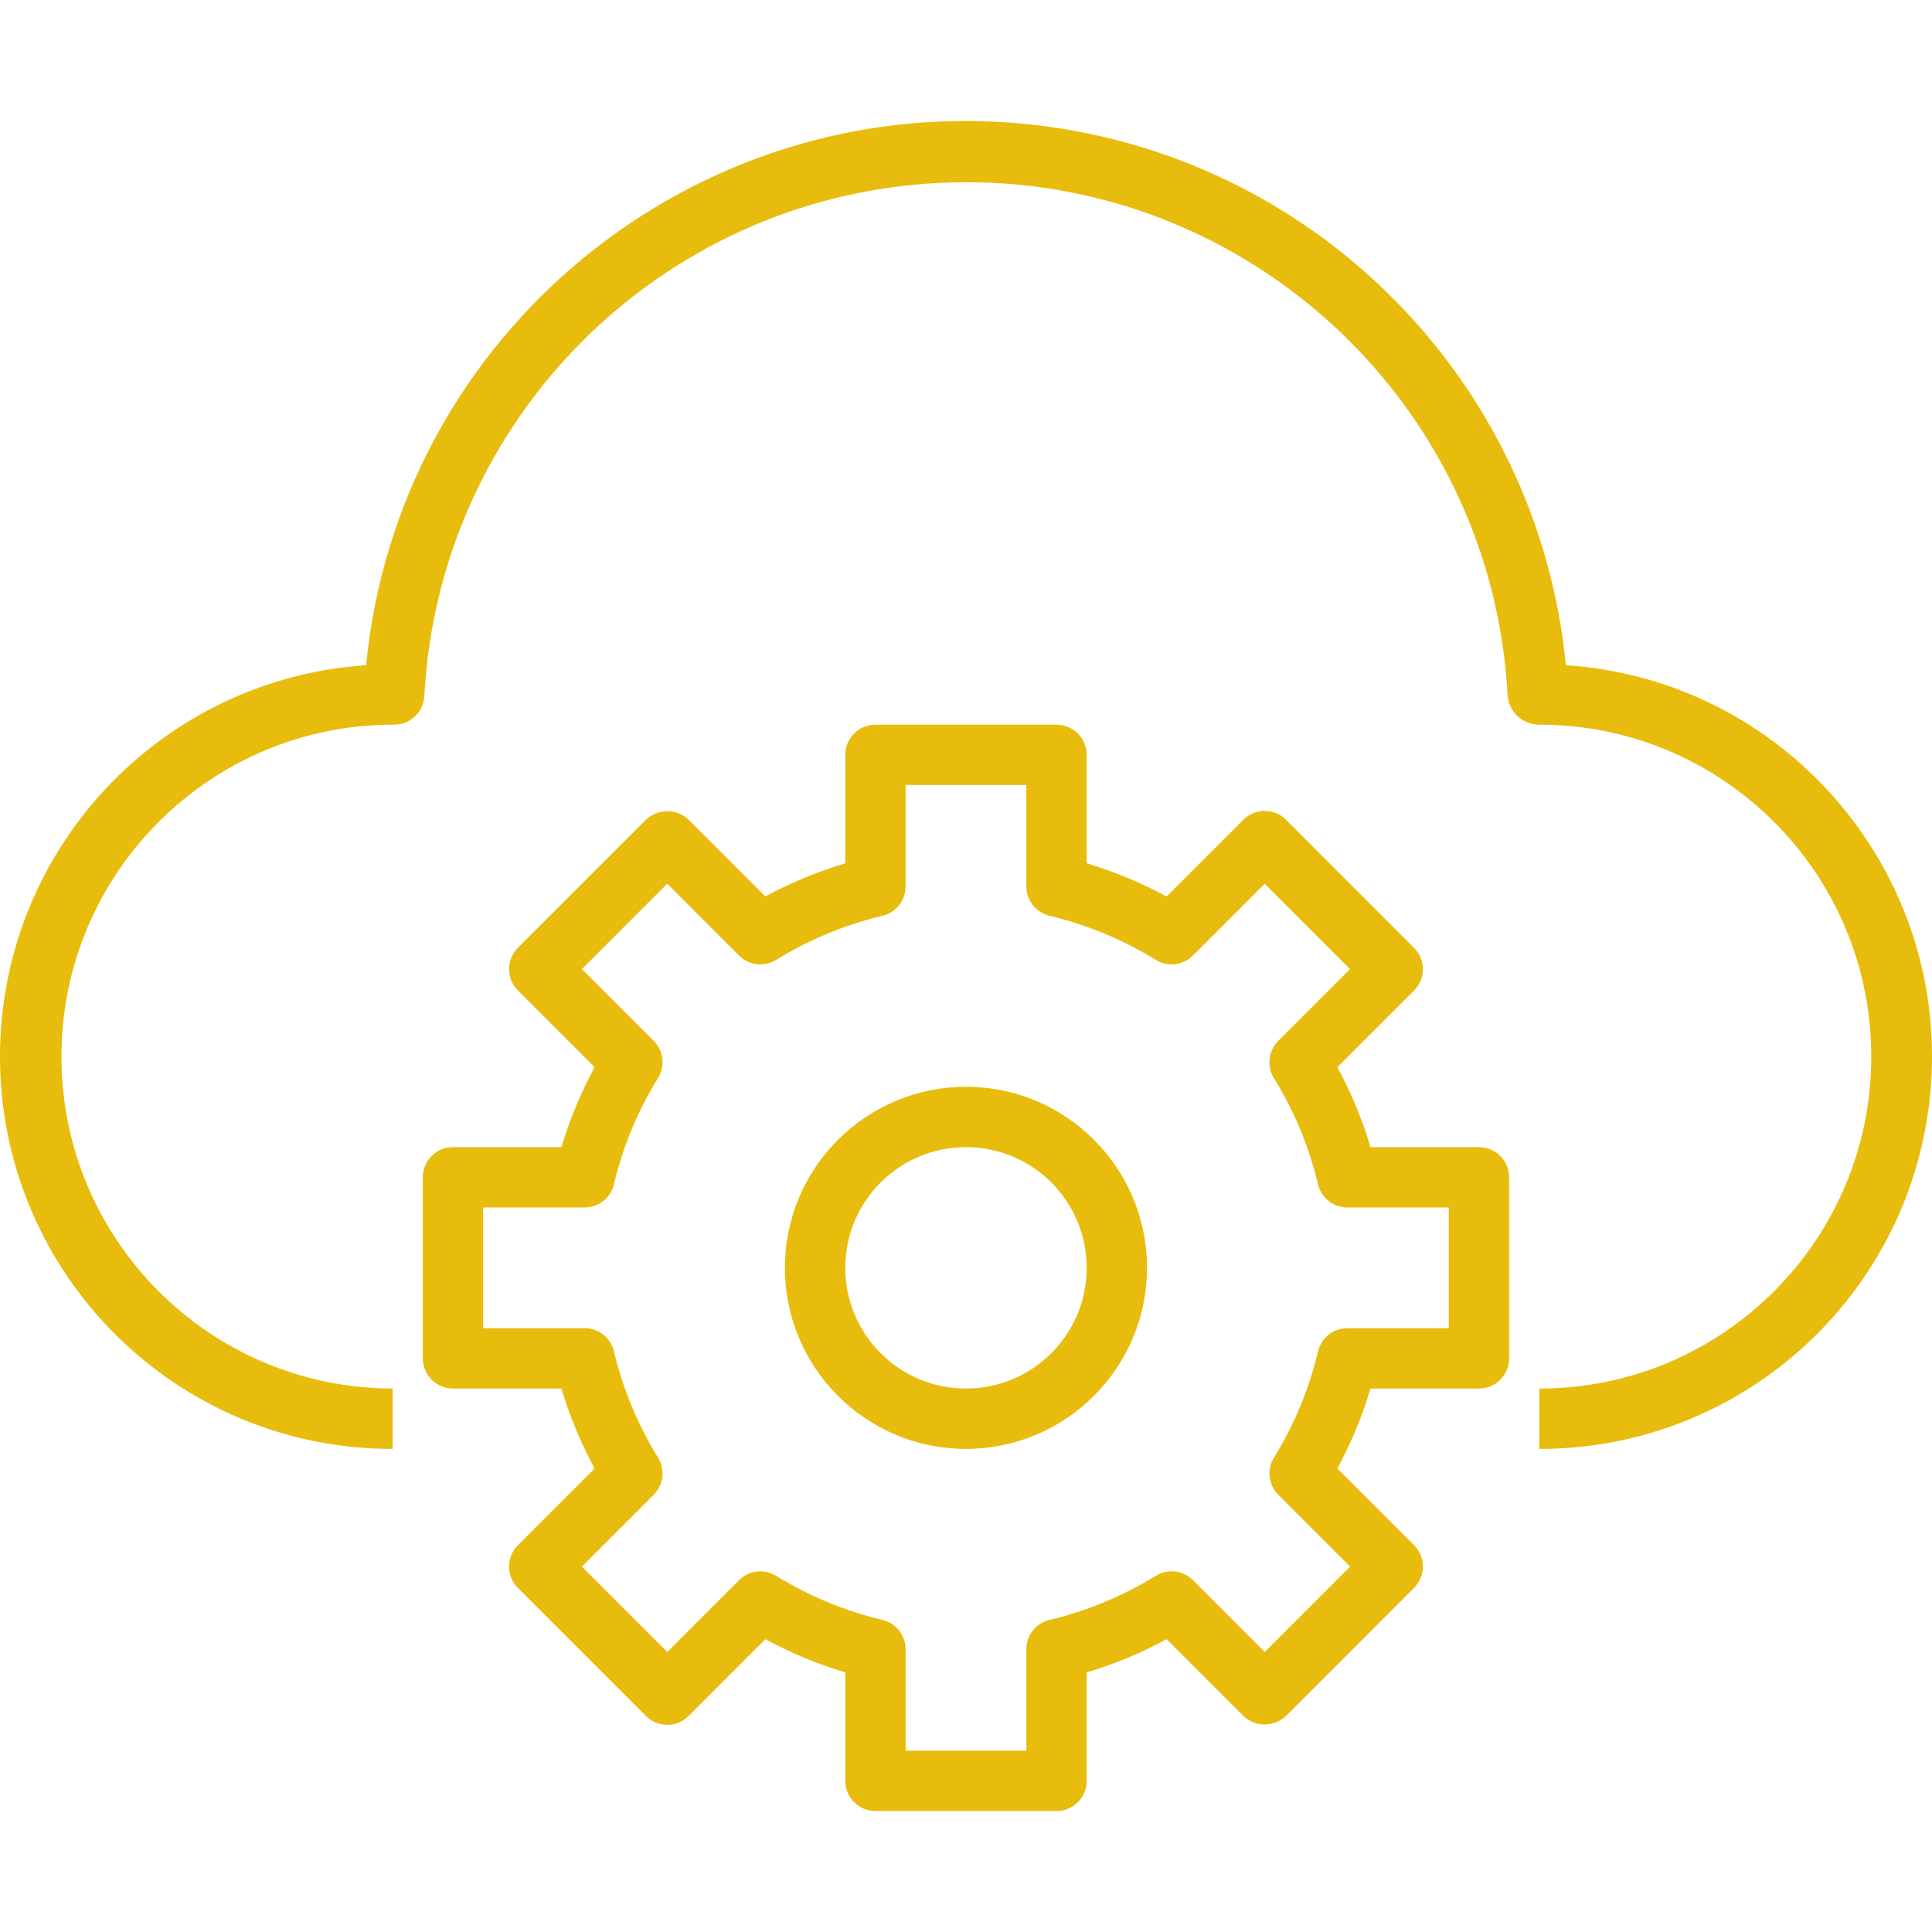 <?xml version="1.0" encoding="iso-8859-1"?>
<!-- Generator: Adobe Illustrator 19.0.0, SVG Export Plug-In . SVG Version: 6.00 Build 0)  -->
<svg xmlns="http://www.w3.org/2000/svg" xmlns:xlink="http://www.w3.org/1999/xlink" version="1.1" id="Capa_1" x="0px" y="0px" viewBox="0 0 512.192 512.192" style="enable-background:new 0 0 512.192 512.192;" xml:space="preserve" width="512px" height="512px">
<g>
	<g>
		<path d="M415.13,176.351c-7.417-75.975-67.536-136.094-143.51-143.51c-87.833-8.574-165.987,55.677-174.561,143.51    C42.403,180.007-0.047,225.431,0,280.209c0.05,57.438,46.652,103.96,104.09,103.91v-16c-48.601-0.113-87.909-39.603-87.796-88.204    c0.113-48.601,39.603-87.909,88.204-87.796c4.261,0.006,7.778-3.329,8-7.584c3.878-73.455,62.564-132.14,136.018-136.018    c79.308-4.187,146.994,56.71,151.182,136.018c0.414,4.318,4.054,7.608,8.392,7.584c48.601,0,88,39.399,88,88s-39.399,88-88,88v16    c54.781,0.052,100.209-42.399,103.866-97.058C515.79,229.751,472.439,180.185,415.13,176.351z" fill="#e8bc0c"/>
	</g>
</g>
<g>
	<g>
		<path d="M392.09,304.119h-28.752c-2.193-7.346-5.142-14.446-8.8-21.184l20.344-20.344c3.123-3.124,3.123-8.188,0-11.312    l-33.944-33.952c-1.5-1.5-3.534-2.344-5.656-2.344s-4.156,0.844-5.656,2.344l-20.344,20.344c-6.742-3.655-13.844-6.604-21.192-8.8    v-28.752c0-4.418-3.582-8-8-8h-48c-4.418,0-8,3.582-8,8v28.752c-7.348,2.193-14.45,5.139-21.192,8.792l-20.344-20.344    c-3.174-3.001-8.138-3.001-11.312,0l-33.944,33.952c-3.123,3.124-3.123,8.188,0,11.312l20.344,20.344    c-3.658,6.741-6.607,13.843-8.8,21.192H120.09c-4.418,0-8,3.582-8,8v48c0,4.418,3.582,8,8,8h28.752    c2.193,7.349,5.142,14.451,8.8,21.192l-20.344,20.344c-3.123,3.124-3.123,8.188,0,11.312l33.944,33.952    c1.5,1.5,3.534,2.344,5.656,2.344s4.156-0.844,5.656-2.344l20.344-20.352c6.742,3.655,13.844,6.604,21.192,8.8v28.752    c0,4.418,3.582,8,8,8h48c4.418,0,8-3.582,8-8v-28.752c7.348-2.193,14.45-5.139,21.192-8.792l20.344,20.344    c3.174,3.001,8.138,3.001,11.312,0l33.944-33.952c3.123-3.124,3.123-8.188,0-11.312l-20.344-20.344    c3.658-6.741,6.607-13.843,8.8-21.192h28.752c4.418,0,8-3.582,8-8v-48C400.09,307.701,396.508,304.119,392.09,304.119z     M357.202,352.119c-3.709,0.001-6.931,2.551-7.784,6.16c-2.357,9.948-6.301,19.451-11.68,28.144    c-1.95,3.157-1.473,7.241,1.152,9.864l19.032,19.024l-22.632,22.64l-19.032-19.032c-2.623-2.625-6.707-3.102-9.864-1.152    c-8.697,5.371-18.199,9.314-28.144,11.68c-3.609,0.853-6.159,4.075-6.16,7.784v26.888h-32v-26.88    c-0.001-3.709-2.551-6.931-6.16-7.784c-9.945-2.366-19.447-6.309-28.144-11.68c-3.157-1.95-7.241-1.473-9.864,1.152    l-19.024,19.032l-22.632-22.64l19.032-19.04c2.625-2.623,3.102-6.707,1.152-9.864c-5.379-8.693-9.323-18.196-11.68-28.144    c-0.853-3.609-4.075-6.159-7.784-6.16H128.09v-32h26.896c3.709-0.001,6.931-2.551,7.784-6.16    c2.357-9.948,6.301-19.451,11.68-28.144c1.95-3.157,1.473-7.241-1.152-9.864l-19.032-19.024l22.624-22.632l19.032,19.032    c2.623,2.625,6.707,3.102,9.864,1.152c8.698-5.371,18.199-9.314,28.144-11.68c3.609-0.853,6.159-4.075,6.16-7.784v-26.888h32    v26.888c0.001,3.709,2.551,6.931,6.16,7.784c9.945,2.366,19.447,6.309,28.144,11.68c3.157,1.95,7.241,1.473,9.864-1.152    l19.032-19.032l22.624,22.632l-19.032,19.032c-2.625,2.623-3.102,6.707-1.152,9.864c5.379,8.693,9.323,18.196,11.68,28.144    c0.853,3.609,4.075,6.159,7.784,6.16h26.896v32H357.202z" fill="#e8bc0c"/>
	</g>
</g>
<g>
	<g>
		<path d="M256.09,288.119c-26.51,0-48,21.49-48,48s21.49,48,48,48c26.499-0.026,47.974-21.501,48-48    C304.09,309.609,282.6,288.119,256.09,288.119z M256.09,368.119c-17.673,0-32-14.327-32-32c0-17.673,14.327-32,32-32    c17.673,0,32,14.327,32,32C288.09,353.792,273.763,368.119,256.09,368.119z" fill="#e8bc0c"/>
	</g>
</g>
<g>
</g>
<g>
</g>
<g>
</g>
<g>
</g>
<g>
</g>
<g>
</g>
<g>
</g>
<g>
</g>
<g>
</g>
<g>
</g>
<g>
</g>
<g>
</g>
<g>
</g>
<g>
</g>
<g>
</g>
</svg>
